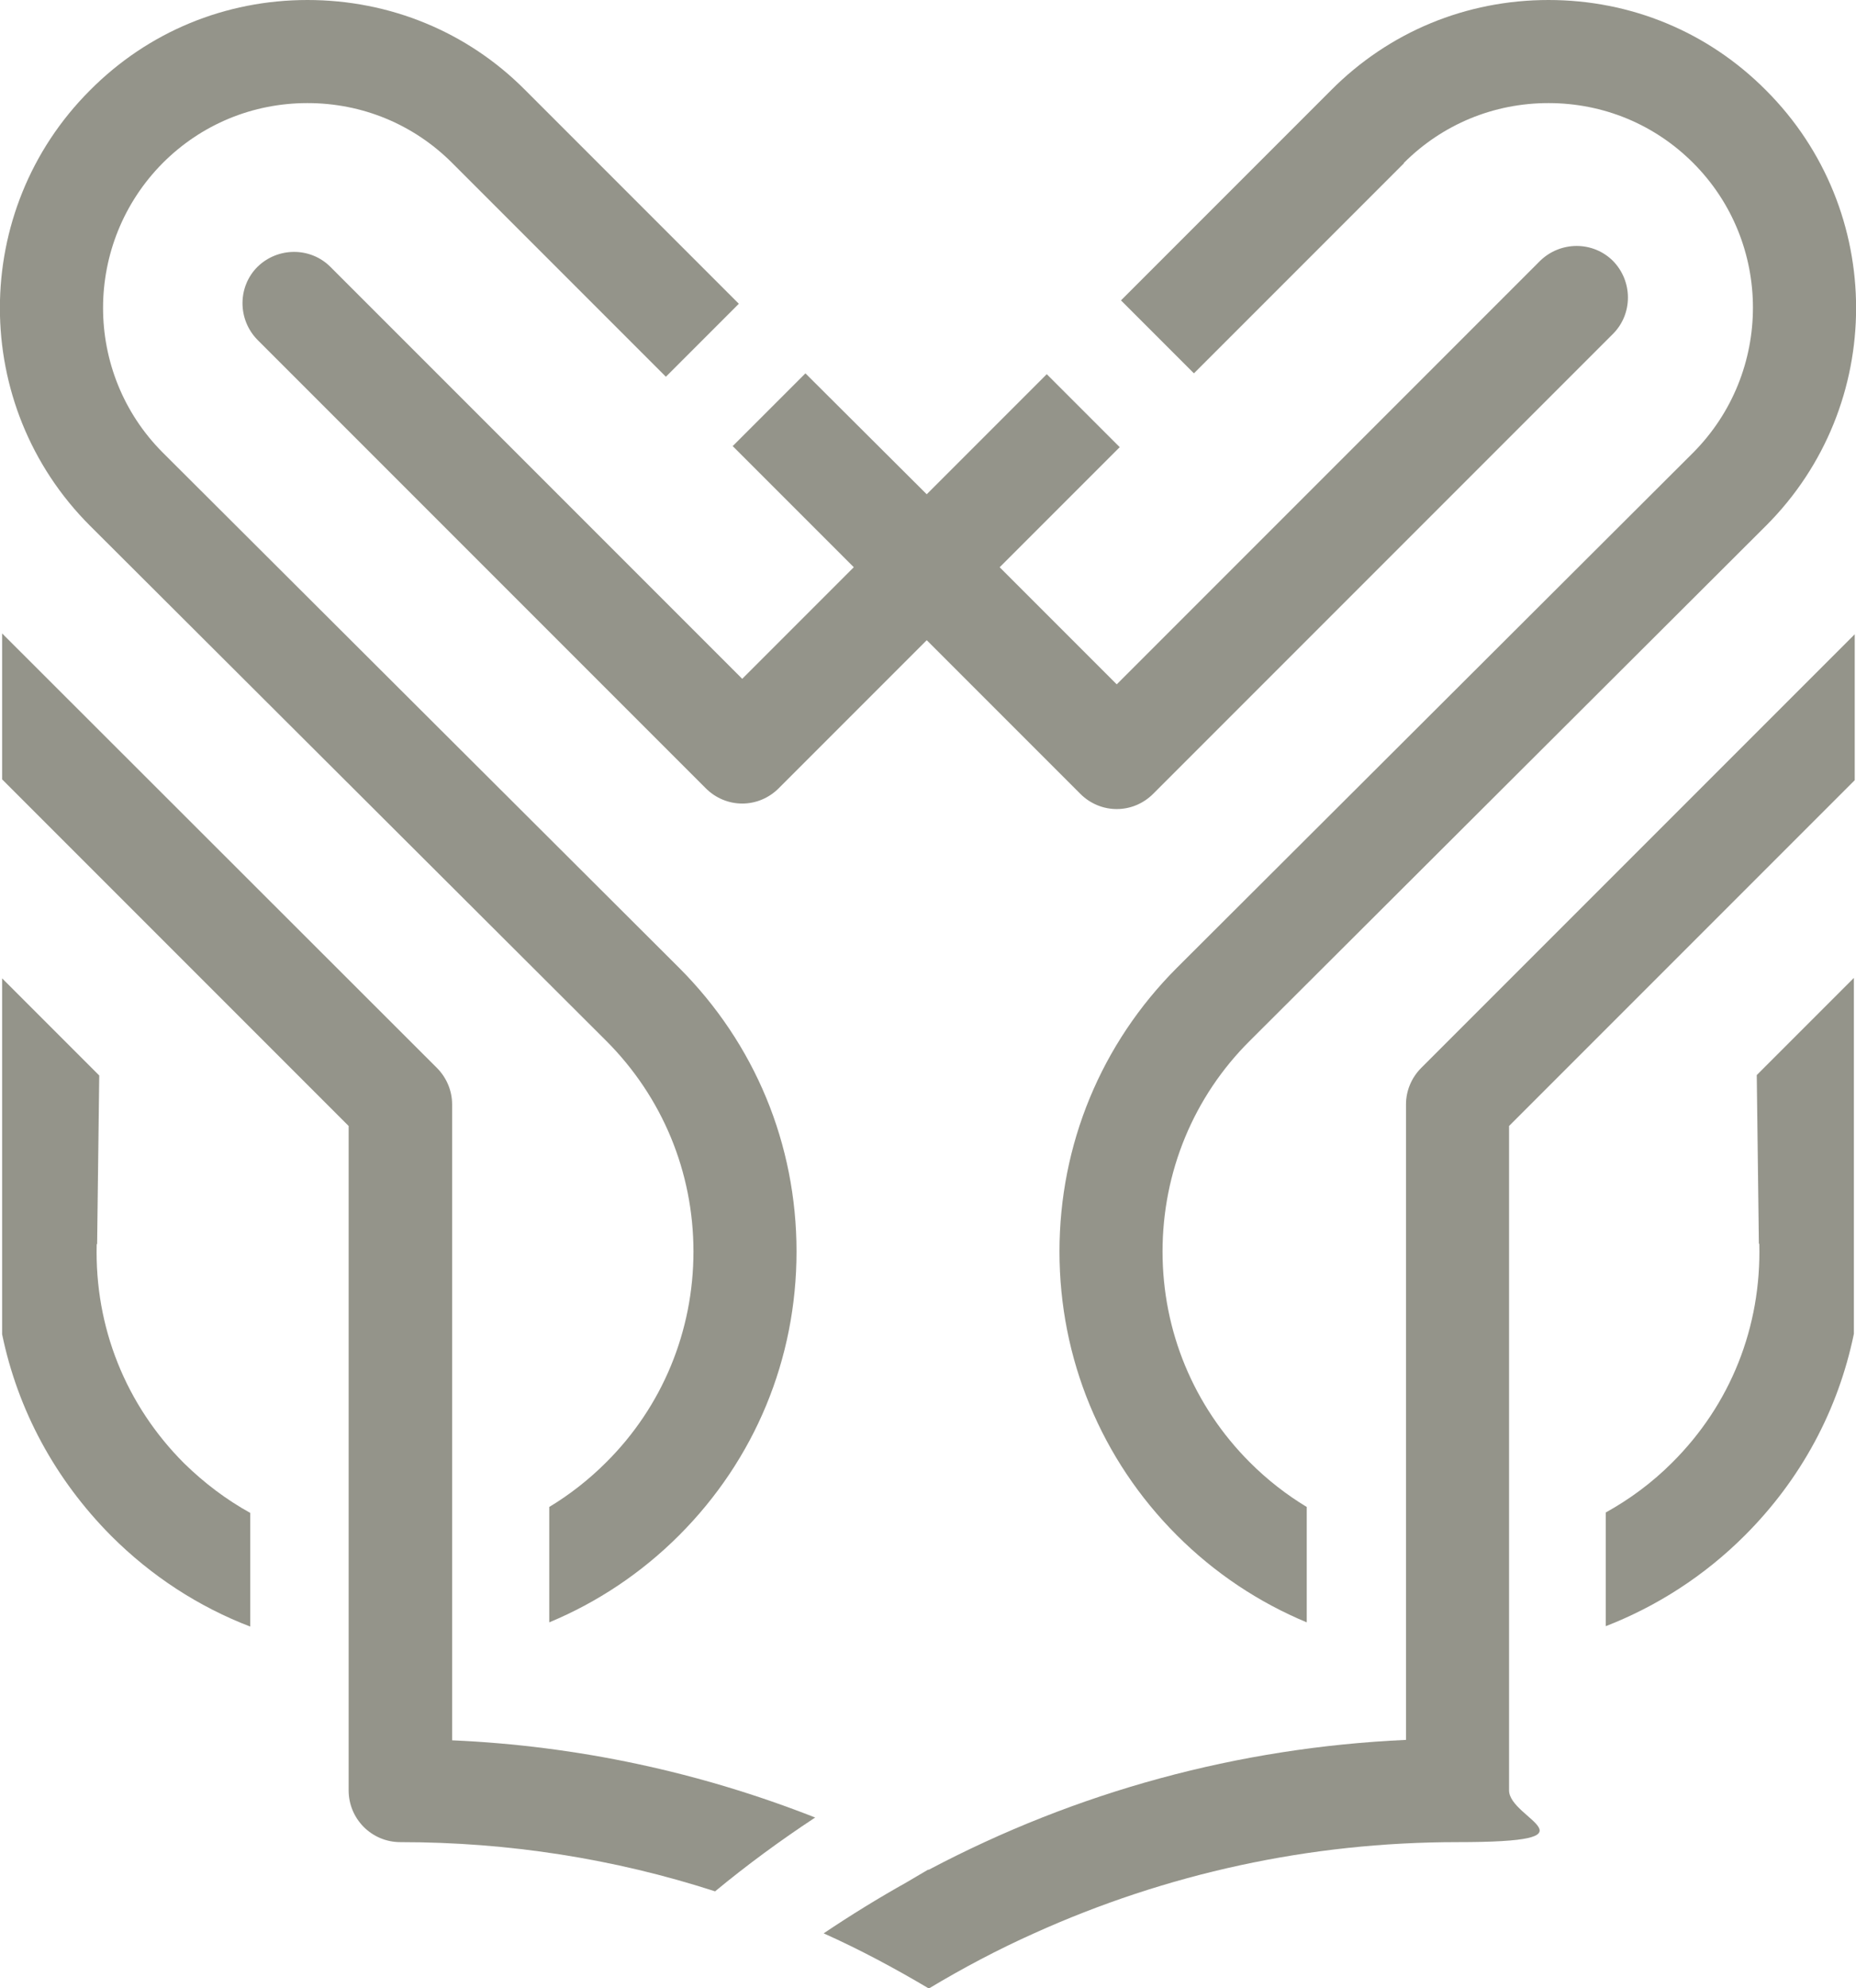 <?xml version="1.0" encoding="UTF-8"?>
<svg id="Layer_1" data-name="Layer 1" xmlns="http://www.w3.org/2000/svg" version="1.1" xmlns:xlink="http://www.w3.org/1999/xlink" viewBox="0 0 437.6 468.6">
  <defs>
    <style>
      .cls-1 {
        opacity: .5;
      }

      .cls-2 {
        fill: none;
      }

      .cls-2, .cls-3 {
        stroke-width: 0px;
      }

      .cls-3 {
        fill: #2a2a16;
      }

      .cls-4 {
        clip-path: url(#clippath);
      }
    </style>
    <clipPath id="clippath">
      <rect class="cls-2" width="437.6" height="468.6"/>
    </clipPath>
  </defs>
  <g class="cls-1">
    <g class="cls-4">
      <path class="cls-3" d="M172.8,105.2l28.5,28.5-26.3,26.3L77.9,62.9c-4.7-4.7-12.4-4.7-17.2,0-4.7,4.7-4.7,12.4,0,17.2l105.7,105.7c2.4,2.4,5.5,3.6,8.6,3.6s6.2-1.2,8.6-3.6l34.9-34.9,36.2,36.2c2.4,2.4,5.5,3.6,8.6,3.6s6.2-1.2,8.6-3.6l108.4-108.4c4.7-4.7,4.7-12.4,0-17.2-4.7-4.7-12.4-4.7-17.2,0l-99.8,99.8-27.6-27.6,12.7-12.7h0s15.6-15.6,15.6-15.6l-17.2-17.2-8.6,8.6h0s-19.7,19.7-19.7,19.7l-28.6-28.5-17.2,17.2Z"/>
      <path class="cls-3" d="M22.9,293.2l.5-39.7L.5,230.6v83.9c3.7,17.9,12.5,34.2,25.7,47.5,9.5,9.5,20.6,16.7,32.8,21.4v-26.8c-5.6-3.1-10.8-7-15.6-11.7-13.7-13.7-21.1-32-20.6-51.6"/>
      <path class="cls-3" d="M331.5,260.3v149.8c-39.6,1.8-77.7,12.2-112.5,30.6,0,0-.1,0-.2,0-1.7,1-3.4,2-5.1,3-6.6,3.7-13.1,7.7-19.5,12,8.5,3.8,16.7,8.2,24.8,13,8-4.8,16.3-9.2,24.8-13,31.2-14.1,65-21.5,99.8-21.5s12.2-5.4,12.2-12.2v-156.6l81.5-81.5v-34.4l-102.2,102.2c-2.3,2.3-3.6,5.4-3.6,8.6"/>
      <path class="cls-3" d="M106.6,260.3c0-3.2-1.3-6.3-3.6-8.6L.5,149.3v34.4l81.7,81.7v156.6c0,6.7,5.4,12.2,12.2,12.2,25.5,0,50.4,3.9,74.2,11.6,7.5-6.2,15.4-12,23.6-17.4-27.2-10.7-56-16.9-85.6-18.2v-149.8Z"/>
      <path class="cls-3" d="M142.9,245.3c13.3,13.3,20.6,31,20.6,49.7s-7.3,36.5-20.6,49.7c-4.1,4.1-8.6,7.6-13.4,10.5v27.2c11.3-4.7,21.7-11.6,30.6-20.5,17.9-17.9,27.7-41.6,27.7-66.9s-9.8-49-27.7-66.9L38.4,106.7c-18.8-18.8-18.8-49.4,0-68.3,9.1-9.1,21.2-14.1,34.1-14.1s25,5,34.1,14.1l50.4,50.4,17.2-17.2-50.4-50.4C110.2,7.5,91.9,0,72.5,0S34.9,7.5,21.2,21.3c-28.3,28.3-28.3,74.3,0,102.6l121.7,121.4Z"/>
      <path class="cls-3" d="M414.8,293.2c.5,19.6-6.8,37.9-20.6,51.6-4.7,4.7-10,8.6-15.6,11.7v26.8c12.1-4.7,23.3-11.9,32.8-21.4,13.3-13.3,22-29.6,25.7-47.5v-83.9l-22.9,22.9.5,39.7Z"/>
      <path class="cls-3" d="M331,38.4c9.1-9.1,21.2-14.1,34.1-14.1s25,5,34.1,14.1c18.8,18.8,18.8,49.4,0,68.3l-121.7,121.4c-17.9,17.9-27.7,41.7-27.7,66.9s9.8,49,27.7,66.9c8.9,8.9,19.3,15.8,30.6,20.5v-27.2c-4.8-2.9-9.3-6.4-13.4-10.5-13.3-13.3-20.6-31-20.6-49.7s7.3-36.5,20.6-49.7l121.7-121.4c28.3-28.3,28.3-74.3,0-102.6C402.7,7.5,384.5,0,365.1,0s-37.6,7.5-51.3,21.3l-49.5,49.5,17.2,17.2,49.5-49.5Z"/>
    </g>
  </g>
</svg>